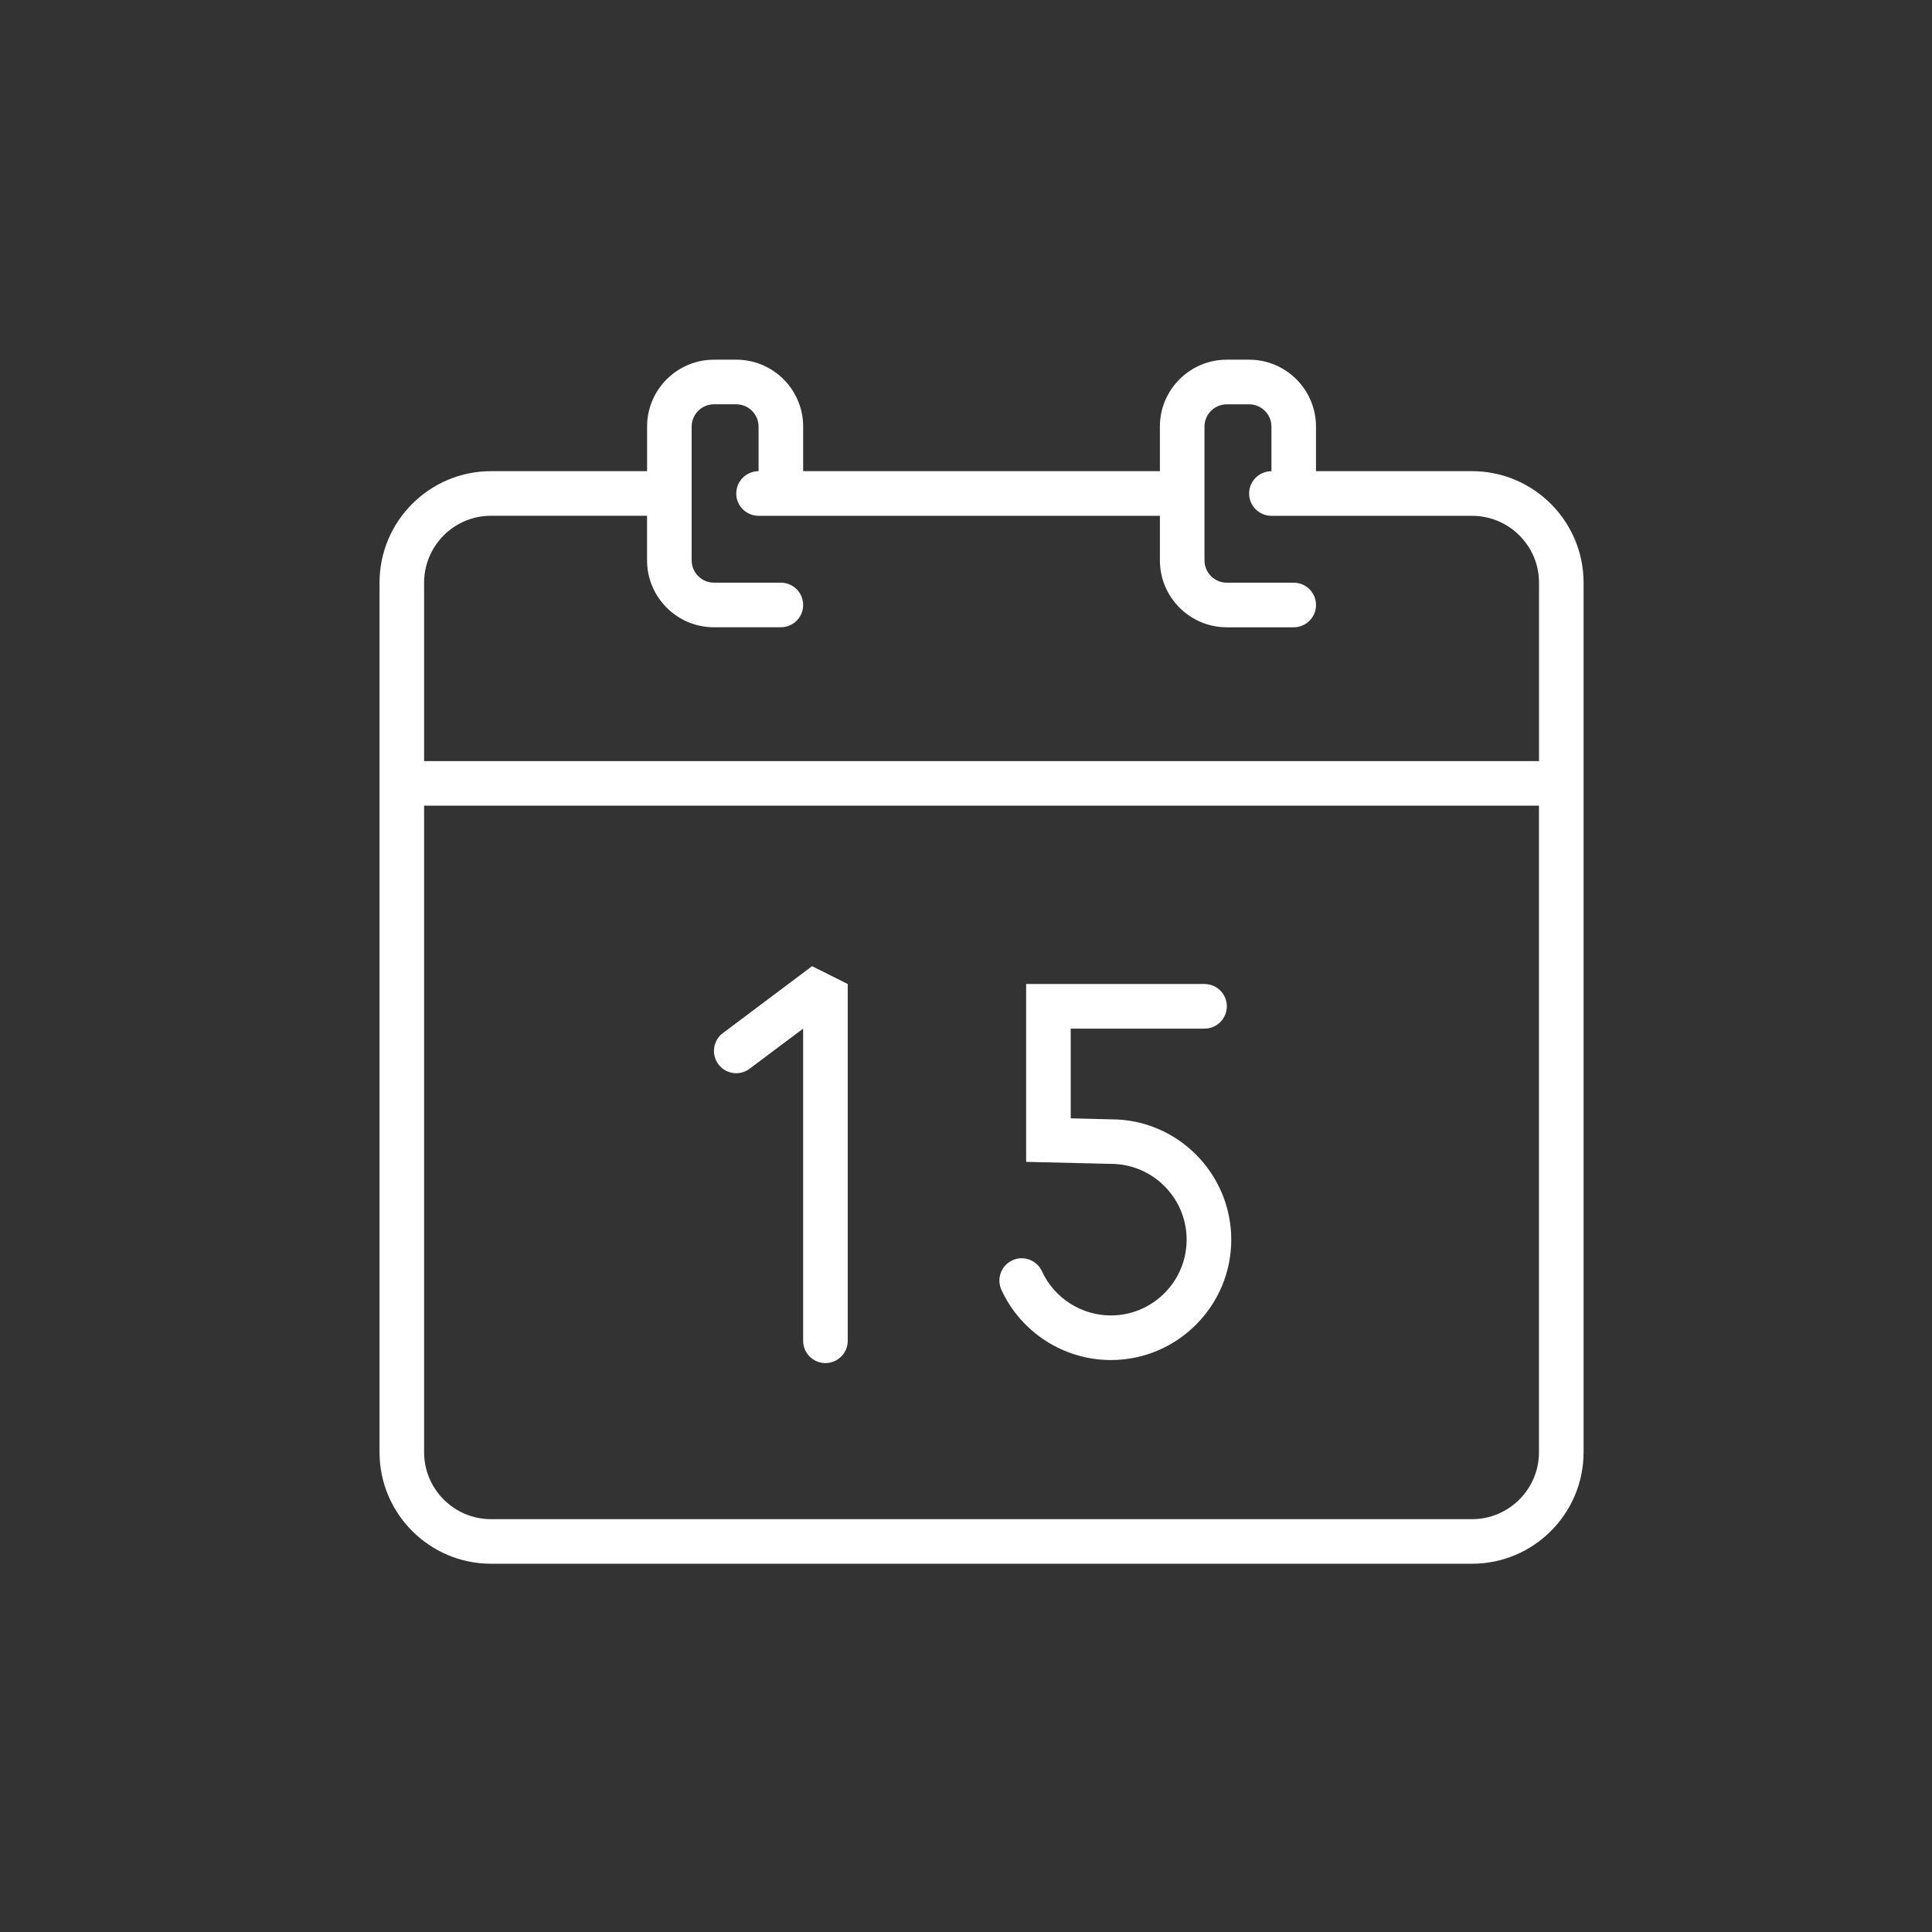 <?xml version="1.0" encoding="utf-8"?>
<!-- Generator: Adobe Illustrator 15.1.0, SVG Export Plug-In . SVG Version: 6.00 Build 0)  -->
<!DOCTYPE svg PUBLIC "-//W3C//DTD SVG 1.1//EN" "http://www.w3.org/Graphics/SVG/1.1/DTD/svg11.dtd">
<svg version="1.1" id="Layer_1" xmlns="http://www.w3.org/2000/svg" xmlns:xlink="http://www.w3.org/1999/xlink" x="0px" y="0px"
	 width="70px" height="70px" viewBox="0 0 70 70" enable-background="new 0 0 70 70" xml:space="preserve">
<rect x="0" y="0" width="70" height="70" fill="#333333" stroke="none"/>
<g>
	<path fill="#FFFFFF" d="M53.335,17.071h-5.654v-1.616c0-1.336-1.087-2.423-2.424-2.423h-0.808c-1.337,0-2.424,1.087-2.424,2.423
		v1.616H29.1v-1.616c0-1.336-1.087-2.423-2.423-2.423h-0.808c-1.336,0-2.424,1.087-2.424,2.423v1.616h-5.655
		c-2.227,0-4.039,1.813-4.039,4.04v31.506c0,2.228,1.812,4.04,4.039,4.04h35.546c2.228,0,4.04-1.813,4.04-4.04V21.111
		C57.375,18.884,55.563,17.071,53.335,17.071z M17.789,18.687h5.655v1.616c0,1.337,1.087,2.424,2.424,2.424h2.424
		c0.446,0,0.808-0.362,0.808-0.808c0-0.446-0.362-0.808-0.808-0.808h-2.424c-0.445,0-0.808-0.363-0.808-0.808v-4.847
		c0-0.445,0.363-0.808,0.808-0.808h0.808c0.445,0,0.808,0.362,0.808,0.808v1.616c-0.446,0-0.808,0.362-0.808,0.808
		s0.361,0.808,0.808,0.808h14.542v1.616c0,1.337,1.087,2.424,2.424,2.424h2.423c0.447,0,0.809-0.362,0.809-0.808
		c0-0.446-0.361-0.808-0.809-0.808h-2.423c-0.445,0-0.809-0.363-0.809-0.808v-4.847c0-0.445,0.363-0.808,0.809-0.808h0.808
		c0.445,0,0.809,0.362,0.809,0.808v1.616c-0.447,0-0.809,0.362-0.809,0.808s0.361,0.808,0.809,0.808h7.27
		c1.337,0,2.425,1.087,2.425,2.424v6.463H15.366v-6.463C15.366,19.774,16.453,18.687,17.789,18.687z M53.335,55.042H17.789
		c-1.336,0-2.423-1.088-2.423-2.425V29.19H55.76v23.427C55.76,53.954,54.672,55.042,53.335,55.042z"/>
	<path fill="#FFFFFF" d="M26.191,37.431c-0.357,0.267-0.429,0.772-0.162,1.13s0.773,0.431,1.131,0.161l1.939-1.453v11.311
		c0,0.445,0.362,0.807,0.808,0.807c0.446,0,0.808-0.361,0.808-0.807V35.652l-1.292-0.646L26.191,37.431z"/>
	<path fill="#FFFFFF" d="M40.268,40.556l-1.474-0.037v-3.25h4.847c0.447,0,0.809-0.362,0.809-0.809c0-0.445-0.361-0.808-0.809-0.808
		h-6.462v6.444l3.069,0.073c1.514,0,2.746,1.231,2.746,2.746s-1.232,2.746-2.746,2.746c-1.069,0-2.05-0.629-2.497-1.601
		c-0.187-0.406-0.667-0.585-1.071-0.397c-0.405,0.187-0.582,0.665-0.396,1.071c0.709,1.545,2.266,2.543,3.965,2.543
		c2.405,0,4.362-1.958,4.362-4.362S42.653,40.555,40.268,40.556z"/>
</g>
</svg>
